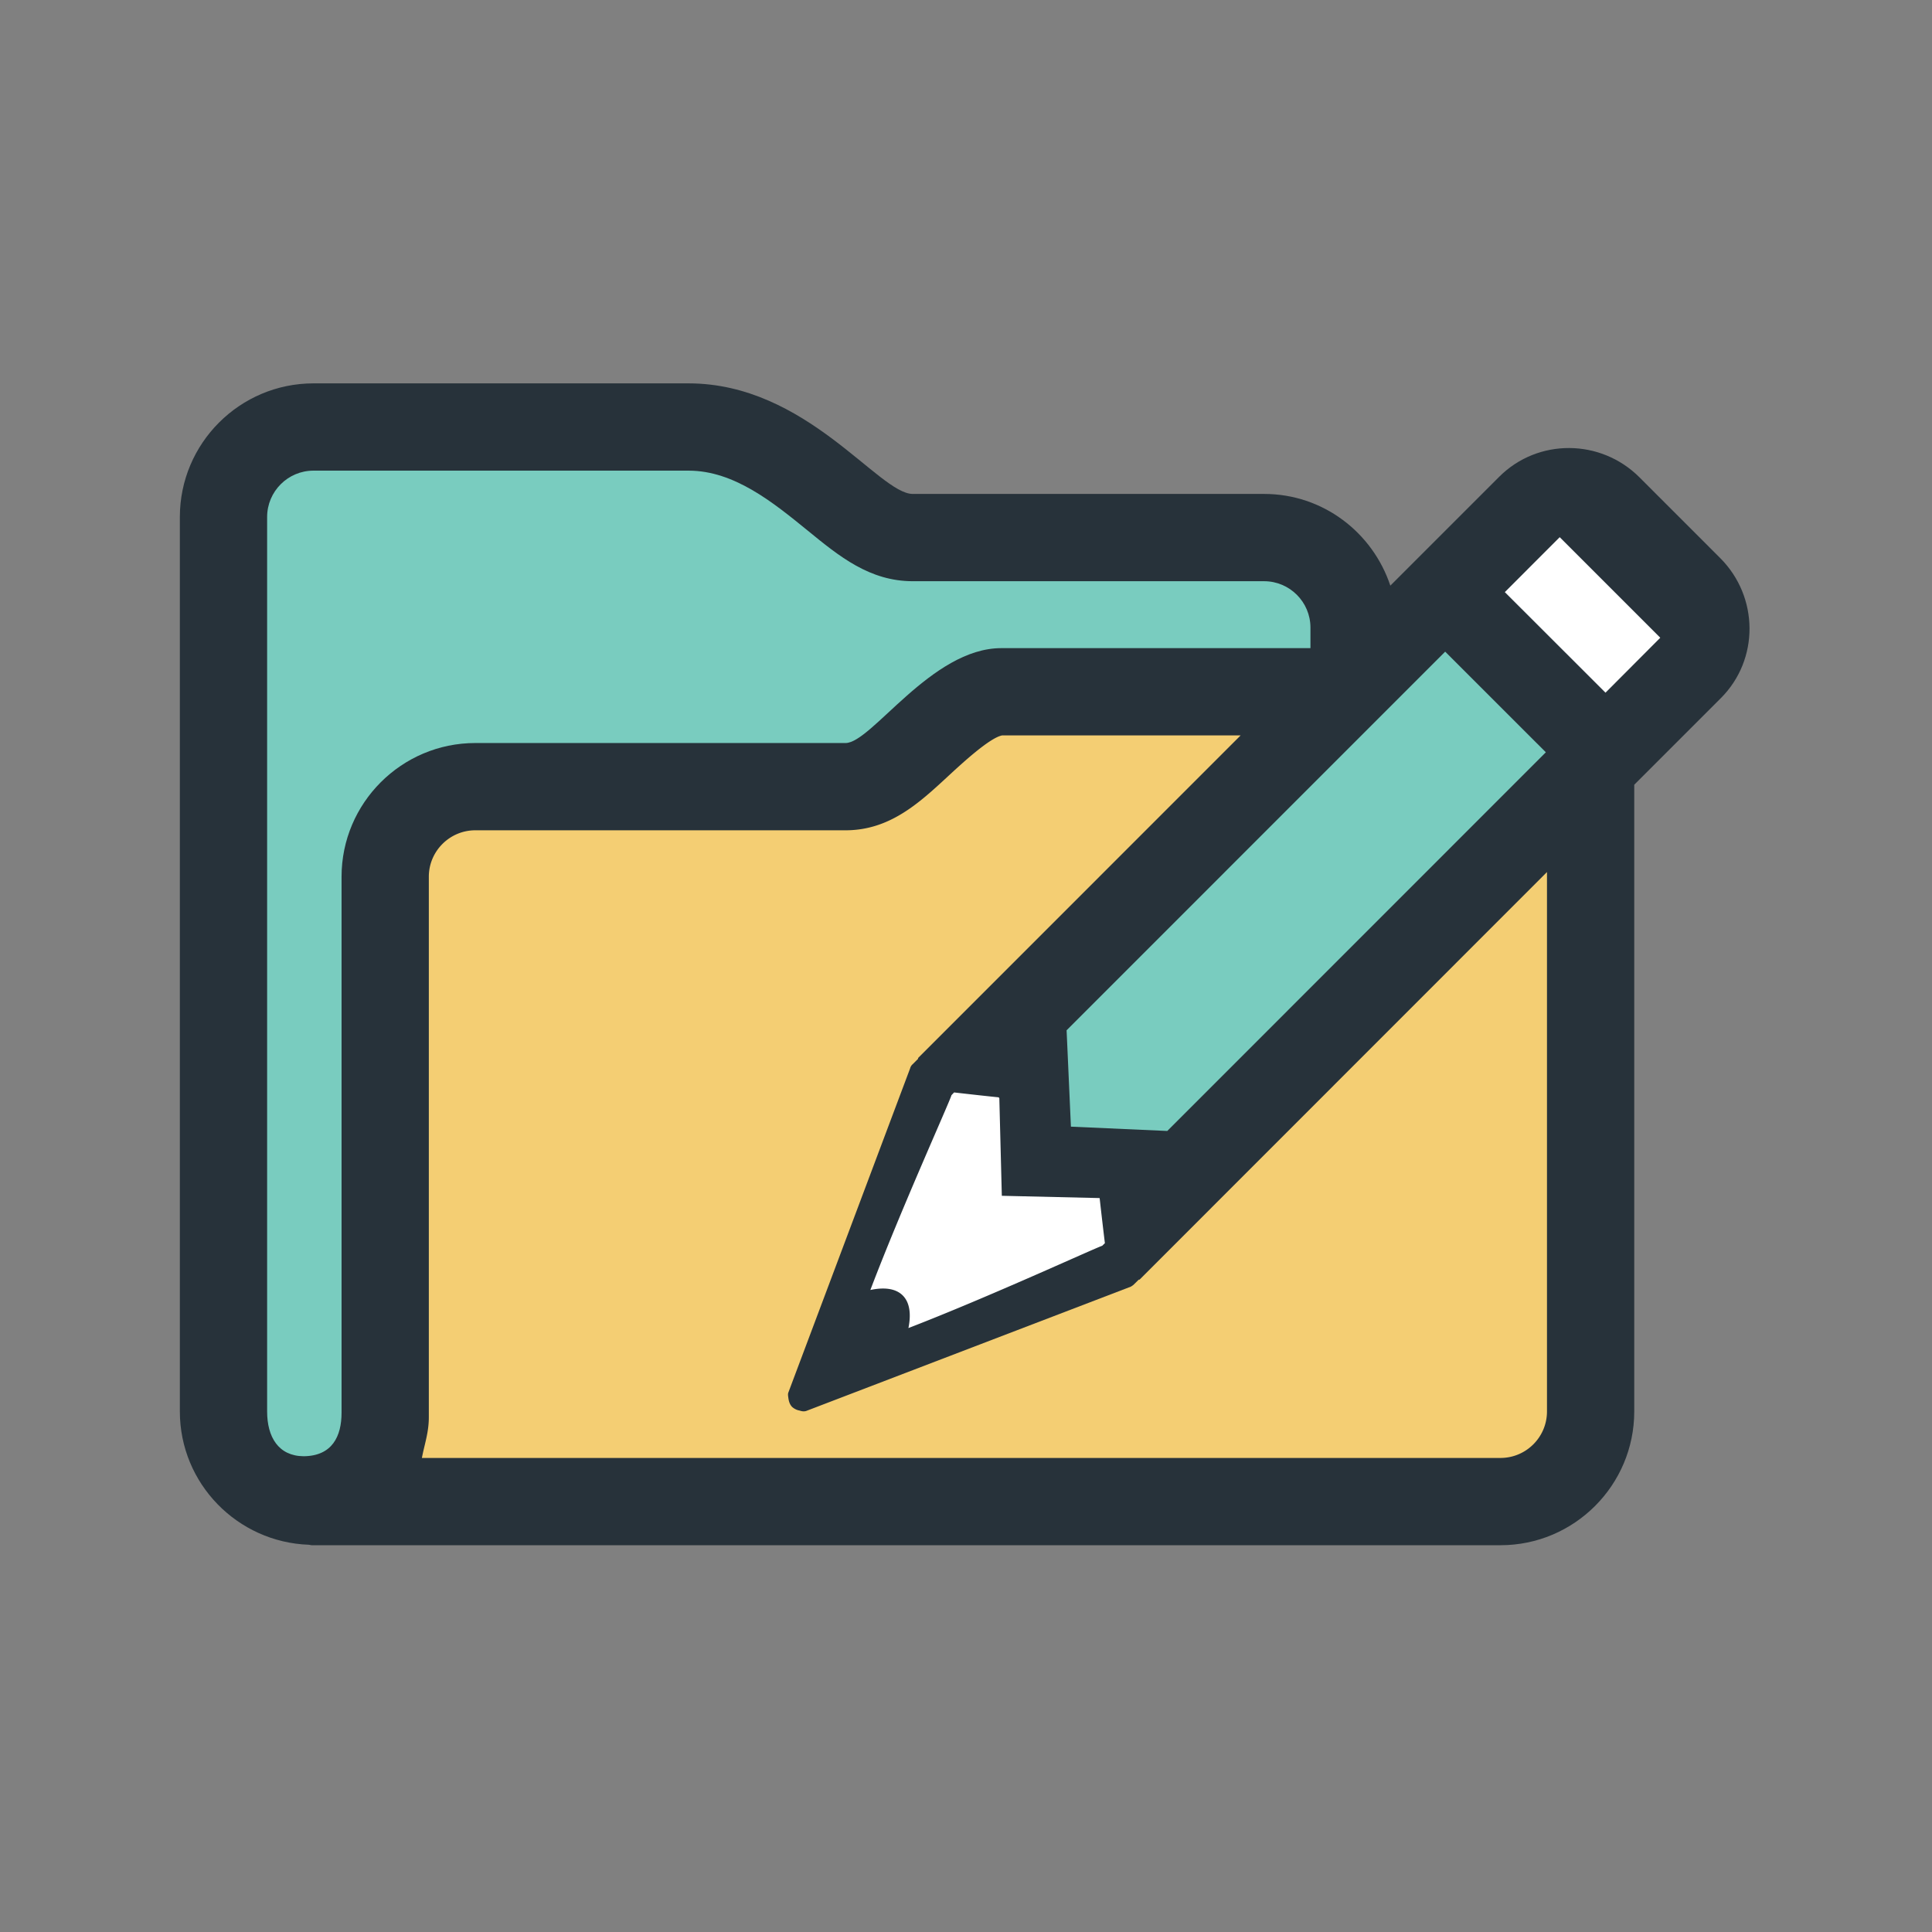 <?xml version="1.0" encoding="utf-8"?>
<!-- Скачано с сайта svg4.ru / Downloaded from svg4.ru -->
<svg width="800px" height="800px" viewBox="0 0 1024 1024" class="icon"  version="1.1" xmlns="http://www.w3.org/2000/svg"><rect x="0" y="0" width="1024" height="1024" fill="#808080" stroke="none"/><path d="M911.721 295.766l-42.762-42.765c-20.537-20.537-53.844-20.778-74.323-0.33l-57.727 57.73c-9.369-28.126-35.626-48.605-66.916-48.605h-186.224c-18.071 0-56.283-58.602-118.802-58.602H166.156c-39.031 0-70.829 31.74-70.829 70.829v474.086c0 38.244 30.534 69.324 68.418 70.647 0.484 0 0.903 0.241 1.447 0.241h630.108c39.089 0 70.888-31.799 70.888-70.888V415.922l45.895-45.895c20.416-20.389 20.237-53.665-0.361-74.261z" fill="#27323A" /><path d="M819.33 398.724L618.681 599.435l-51.074-2.287-2.288-51.072 200.649-200.684z" fill="#79CCBF" /><path d="M478.469 686.616c-3.855-3.855-10.118-4.398-17.163-2.892 16.443-43.243 41.917-99.467 43.002-103.26l1.384-1.447c8.915 1.024 18.73 2.109 23.609 2.59l0.363 0.423 1.323 51.766 51.738 1.203 0.12 0.121a2329.964 2329.964 0 0 0 2.77 23.791l-1.446 1.387c-3.553 1.082-59.626 26.982-102.686 43.603 1.443-7.109 0.842-13.43-3.013-17.285z" fill="#FFFFFF" /><path d="M181.032 464.675v284.096c0 12.468-4.94 22.945-20.118 23.066-13.368-0.12-19.332-10.238-19.332-23.729V274.022c0-13.553 11.021-24.573 24.574-24.573H364.967c24.151 0 44.812 16.864 63.061 31.71 16.892 13.825 32.974 26.892 55.74 26.892h186.223c13.553 0 24.574 11.021 24.574 24.574v10.901H530.688c-37.041 0-68.723 50.292-82.513 50.292H251.92c-39.027-0.001-70.888 31.767-70.888 70.856z" fill="#79CCBF" /><path d="M819.931 748.109c0 13.612-11.079 24.633-24.633 24.633H223.615c1.323-7.105 3.673-13.371 3.673-21.619V464.675c0-13.55 11.083-24.602 24.633-24.602h196.255c23.368 0 38.965-14.456 54.143-28.491 7.229-6.685 22.224-20.596 28.851-21.802h126.388L486.539 560.83l0.12 0.299-2.951 2.951a4.266 4.266 0 0 0-1.323 2.171l-64.535 171.799c-0.36 0.903-0.12 1.927 0 2.951 0.241 1.749 0.722 3.374 1.986 4.7 1.085 0.962 2.47 1.686 3.975 1.927 1.206 0.423 2.532 0.601 3.734 0.12l170.959-65.469c0.783-0.179 1.505-0.722 2.168-1.203l2.889-2.831h0.423l215.948-216.04v285.906z" fill="#F4CE73" /><path d="M850.95 367.135l-53.363-53.301 29.092-29.119 53.301 53.301z" fill="#FFFFFF" /></svg>